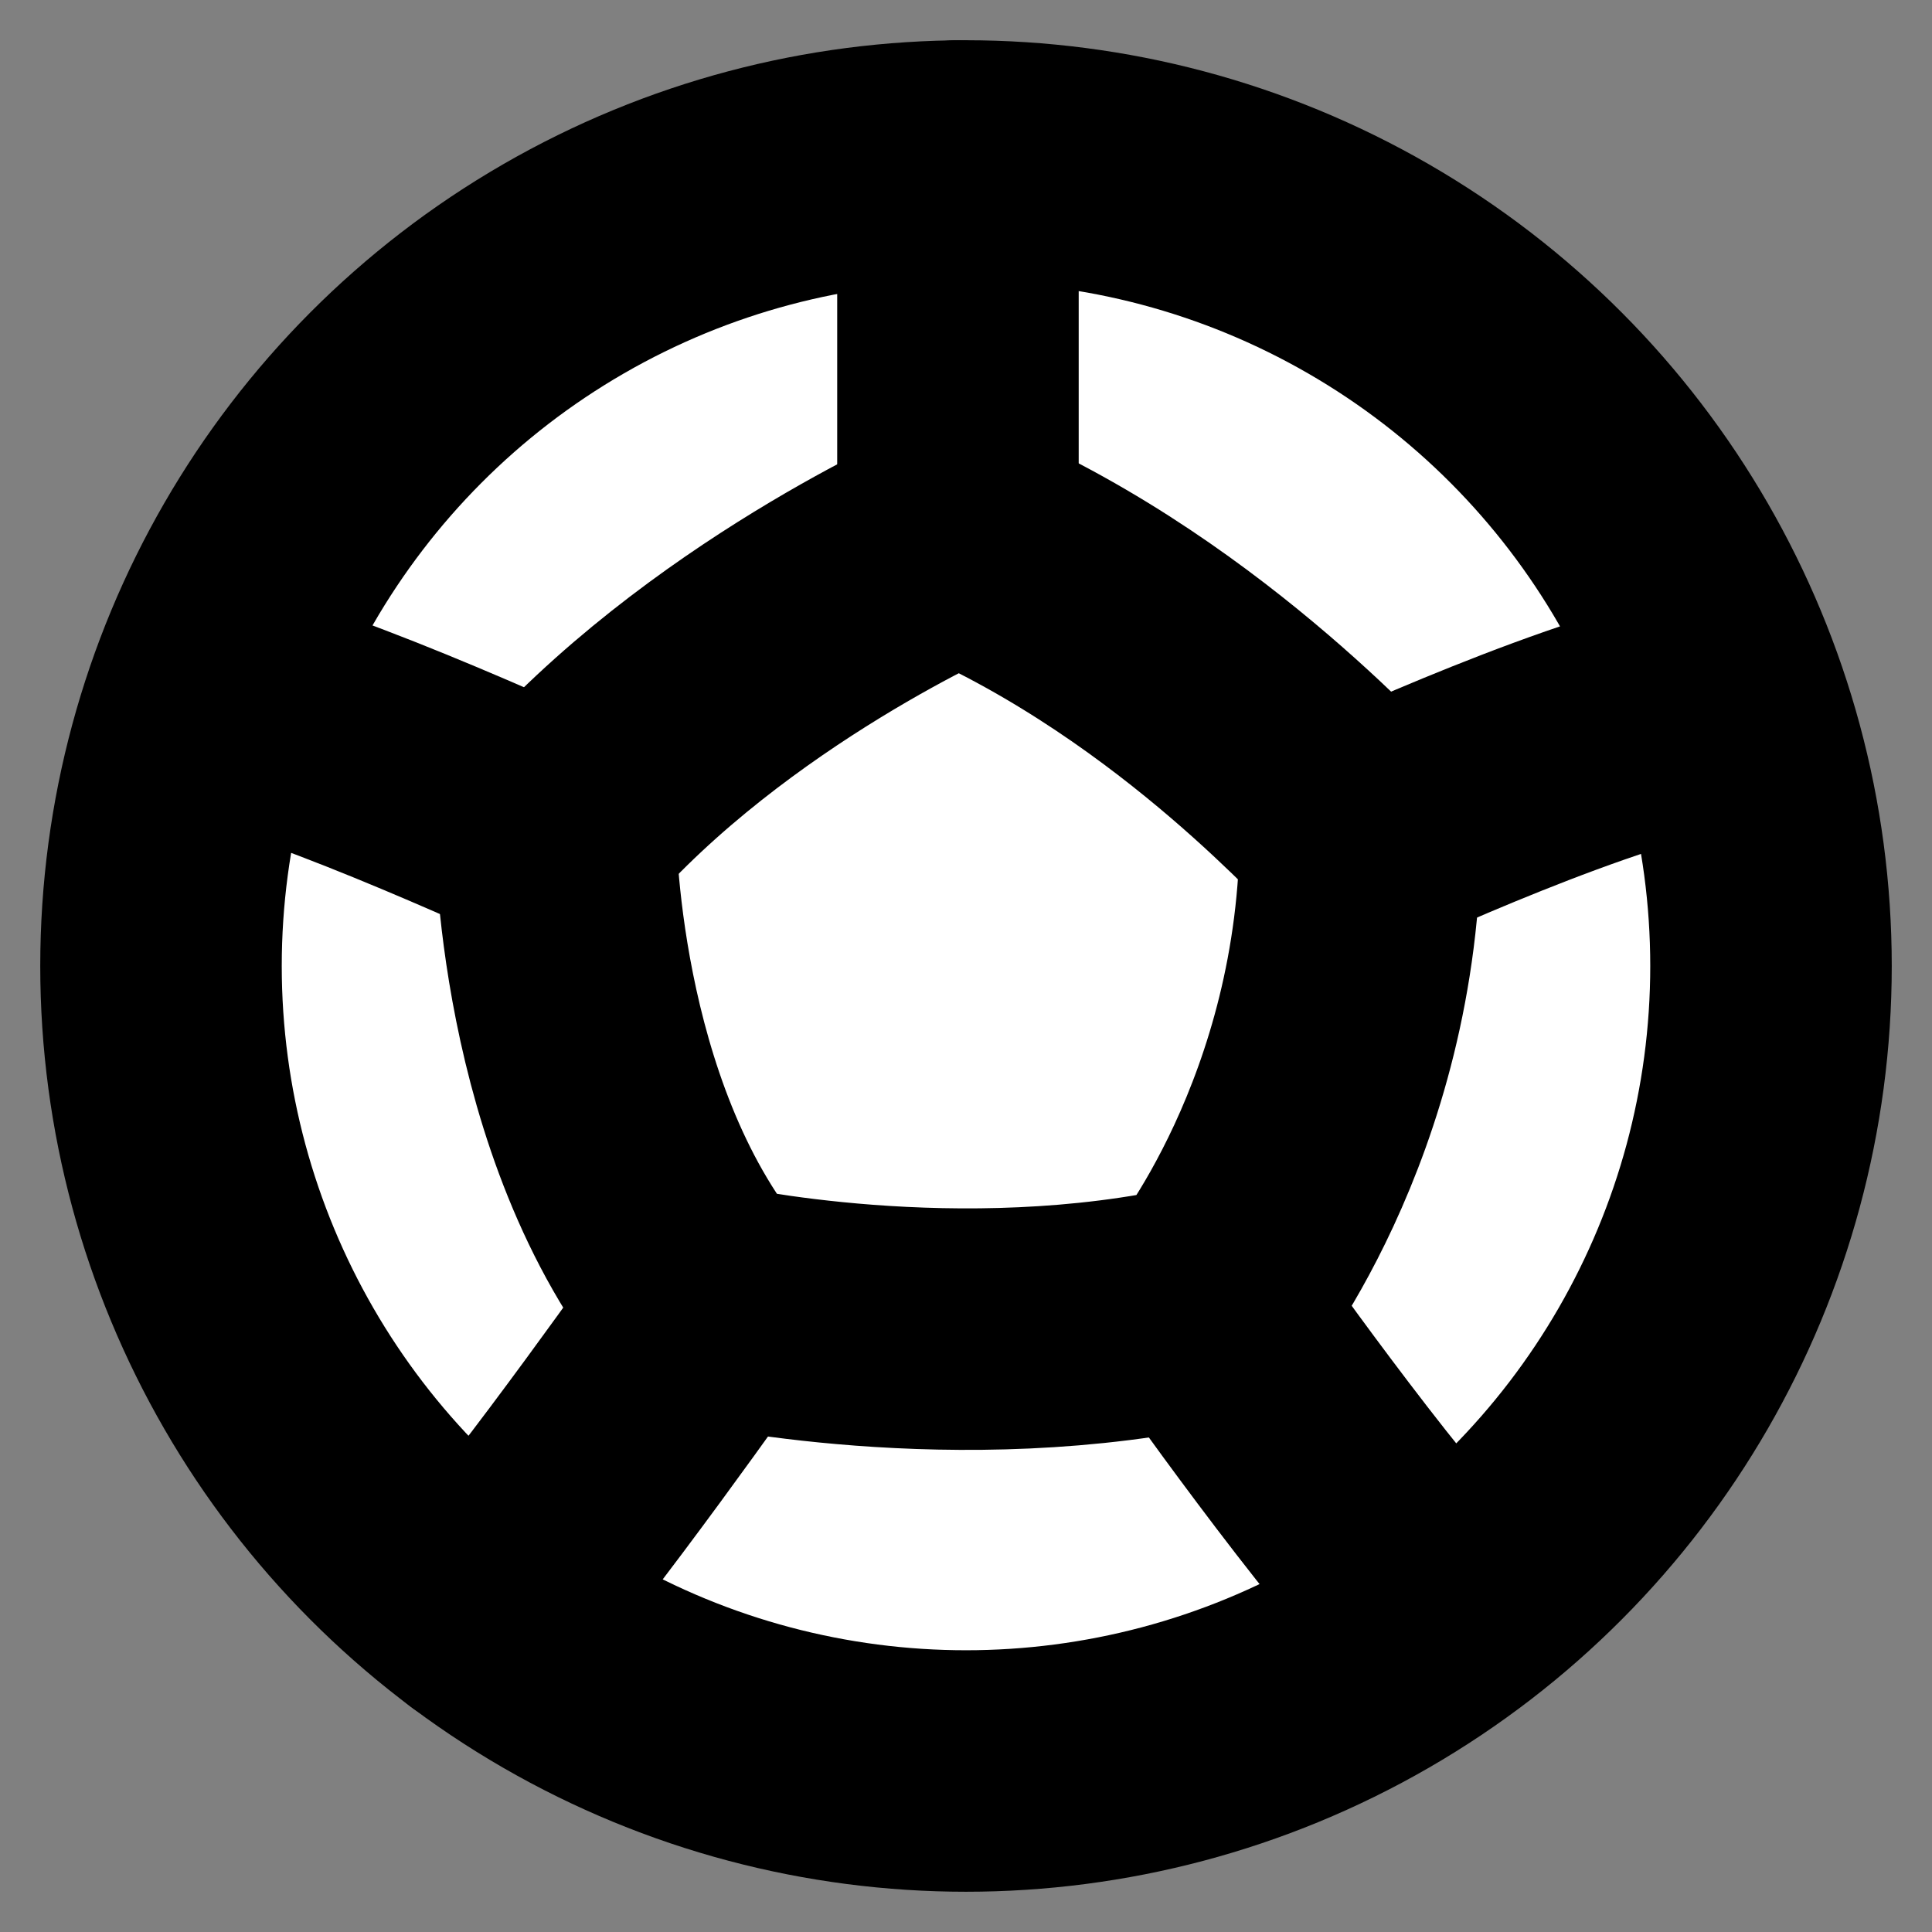 <svg xmlns="http://www.w3.org/2000/svg" width="24" height="24" viewBox="0 0 24 24" fill="#fff" stroke="currentColor" stroke-width="3" stroke-linecap="round" stroke-linejoin="round" class="lucide lucide-icon"><rect x="0" y="0" width="24" height="24" fill="#808080" stroke="none"/><style>
        @media screen and (prefers-color-scheme: light) {
          svg { fill: transparent !important; }
        }
        @media screen and (prefers-color-scheme: dark) {
          svg { stroke: #fff; fill: transparent !important; }
        }
      </style><circle cx="12" cy="12" r="10"></circle><path d="M11.9 6.7s-3 1.3-5 3.6c0 0 0 3.6 1.9 5.9 0 0 3.1.7 6.2 0 0 0 1.9-2.3 1.9-5.9 0 .1-2-2.3-5-3.6"></path><path d="M11.9 6.7V2"></path><path d="M16.9 10.4s3-1.4 4.5-1.6"></path><path d="M15 16.3s1.9 2.7 2.9 3.7"></path><path d="M8.8 16.3S6.9 19 6 20"></path><path d="M2.6 8.7C4 9 7 10.4 7 10.4"></path></svg>
